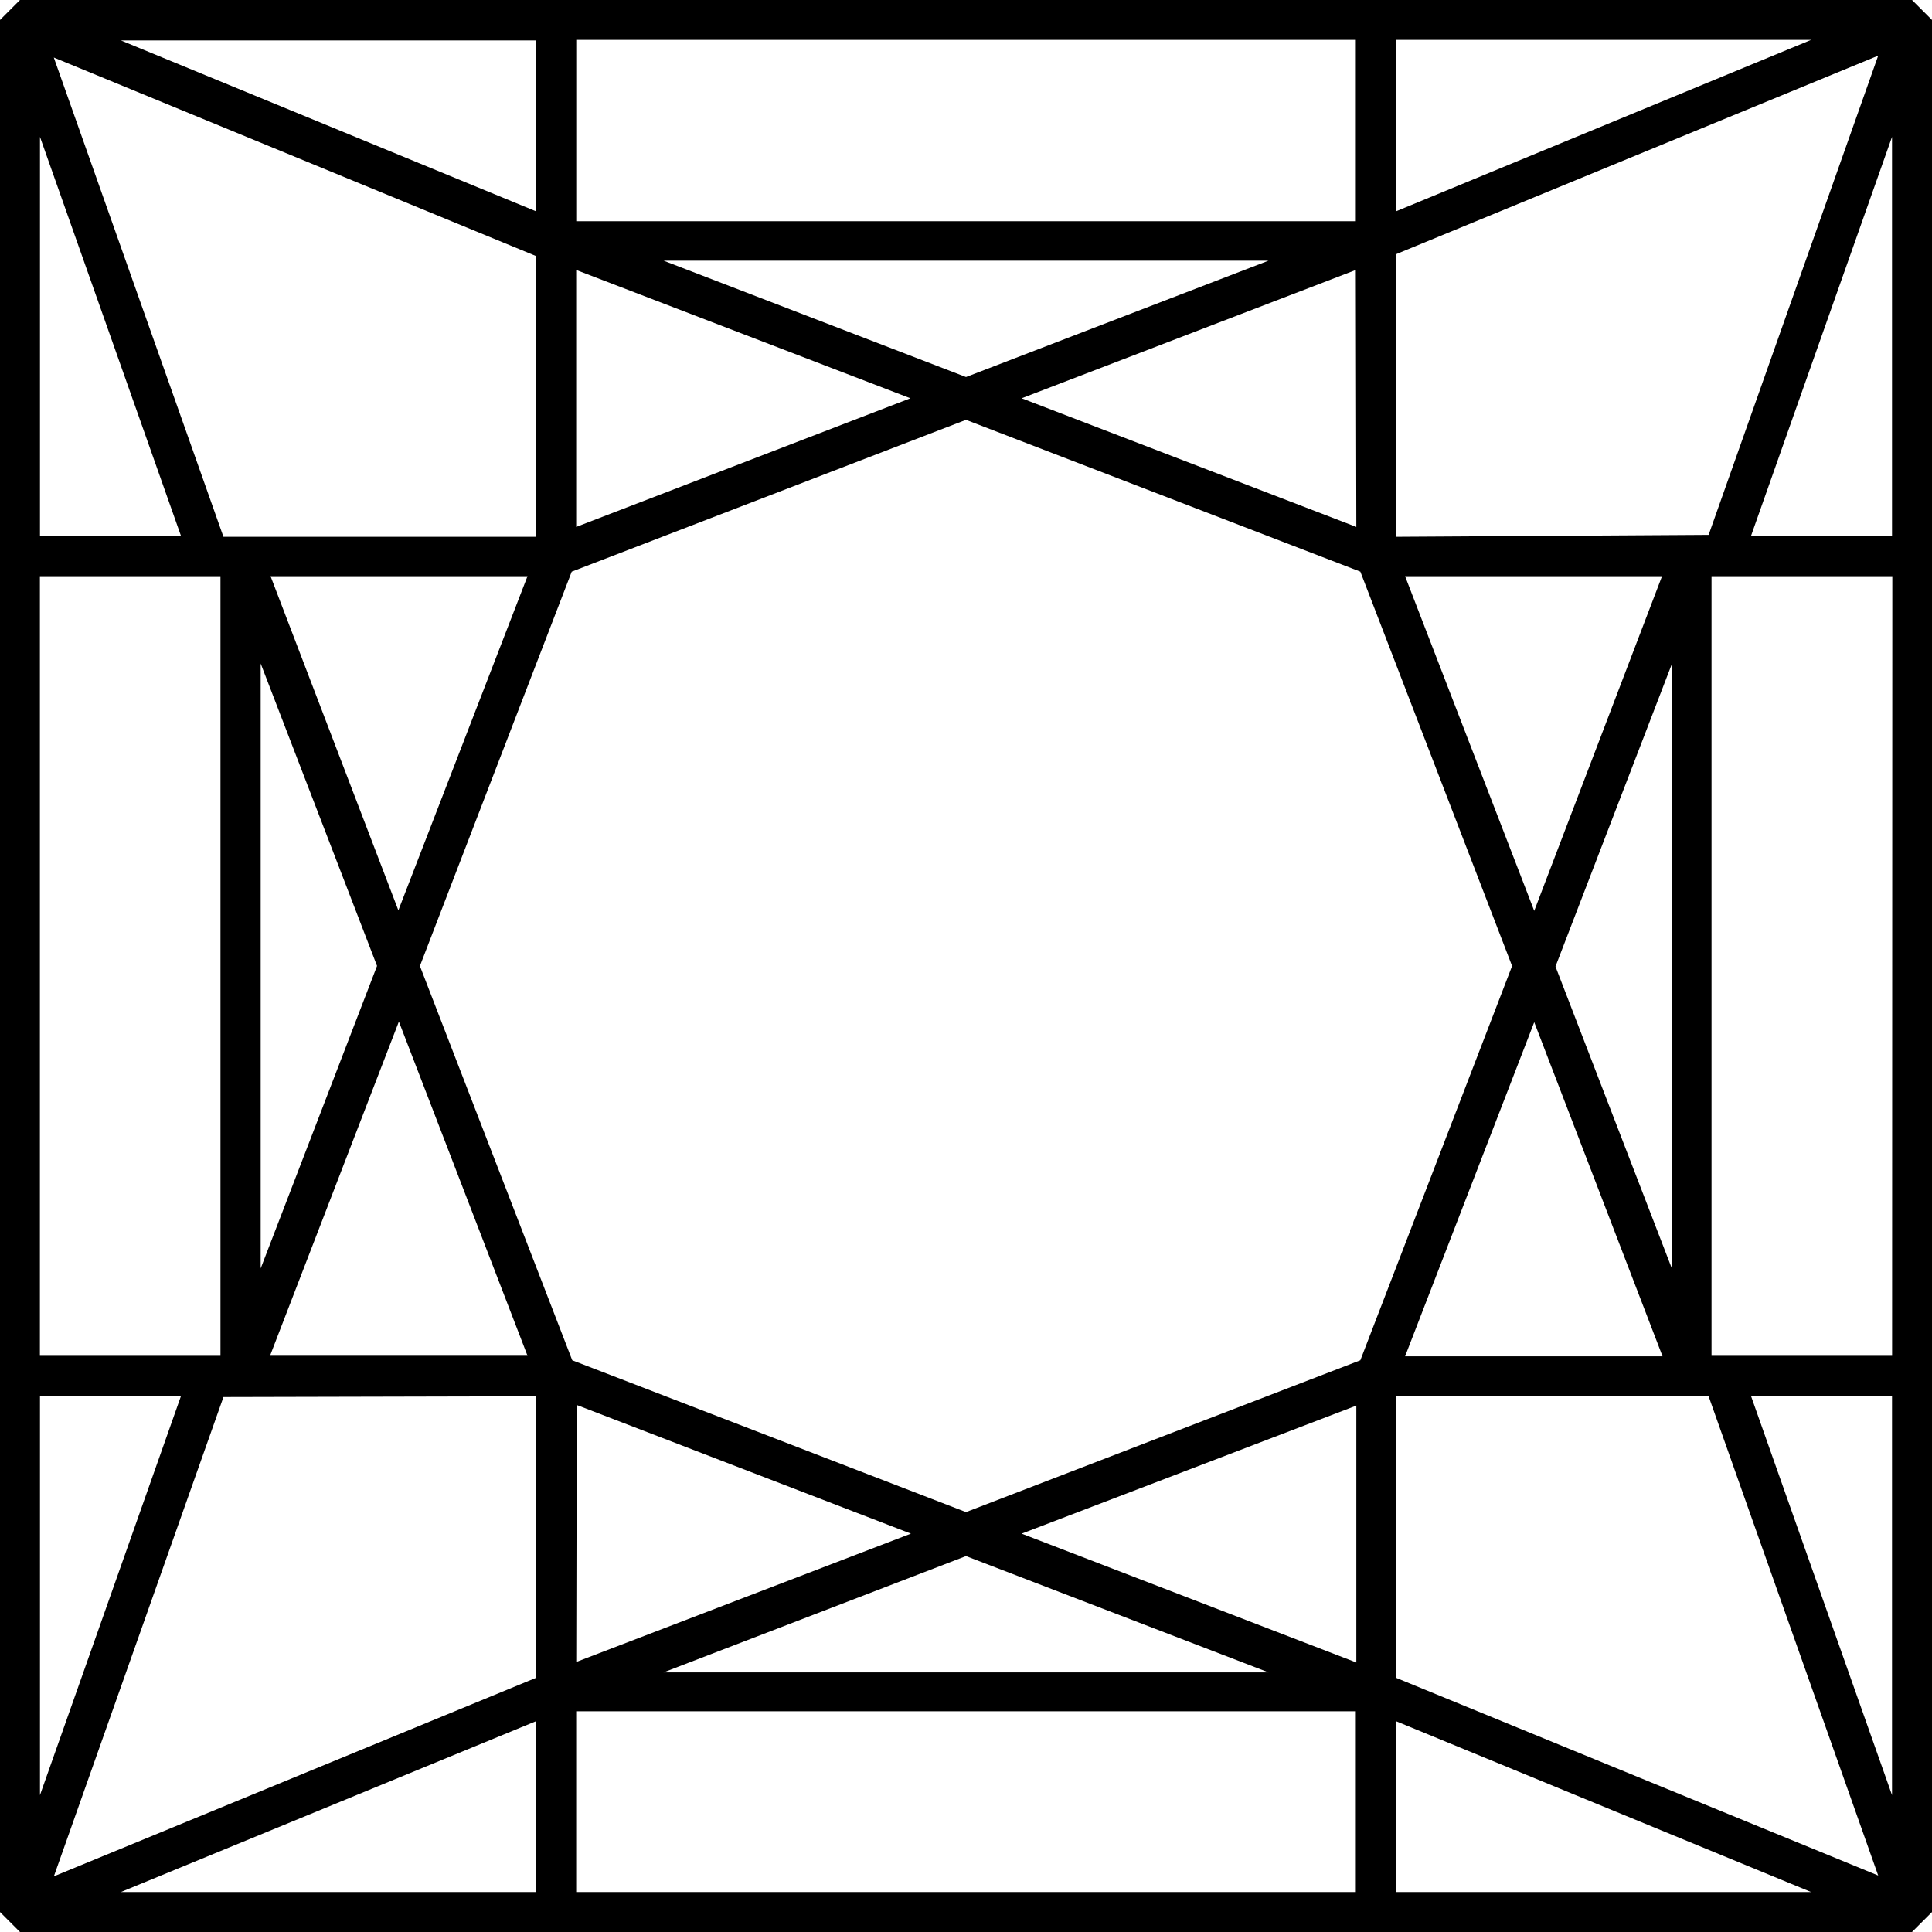 <svg width="26" height="26" viewBox="0 0 26 26" fill="none" xmlns="http://www.w3.org/2000/svg">
<path d="M25.731 0H0.269L0 0.269V25.731L0.269 26H25.731L26 25.731V0.269L25.731 0ZM25.463 18.246H23.033V7.754H25.466L25.463 18.246ZM0.537 7.754H2.967V18.246H0.537V7.754ZM7.754 3.633L12.252 5.36L7.754 7.091V3.633ZM5.074 12.999L3.508 17.07V8.929L5.074 12.999ZM3.641 7.754H7.099L5.361 12.251L3.641 7.754ZM5.368 13.748L7.099 18.245H3.634L5.368 13.748ZM7.762 18.908L12.259 20.639L7.755 22.366L7.762 18.908ZM7.701 18.306L5.651 13L7.694 7.693L13 5.65L18.307 7.693L20.349 13L18.307 18.306L13 20.349L7.701 18.306ZM18.253 7.091L13.749 5.36L18.246 3.633L18.253 7.091ZM18.253 18.916V22.373L13.749 20.639L18.253 18.916ZM20.647 13.756L22.374 18.253H18.909L20.647 13.756ZM20.933 13.007L22.499 8.936V17.07L20.933 13.007ZM20.647 12.258L18.909 7.754H22.367L20.647 12.258ZM13 5.074L8.93 3.508H17.071L13 5.074ZM7.217 7.224L3.007 7.224L0.724 0.774L7.217 3.447L7.217 7.224ZM7.217 18.791V22.578L0.725 25.251L3.007 18.801L7.217 18.791ZM13 20.941L17.071 22.506L8.93 22.506L13 20.941ZM18.784 18.791H22.994L25.276 25.24L18.784 22.578L18.784 18.791ZM18.784 7.224V3.422L25.276 0.749L22.994 7.198L18.784 7.224ZM18.784 2.845V0.537H24.373L18.784 2.845ZM18.246 2.977H7.755V0.537H18.246V2.977ZM7.217 2.845L1.627 0.544H7.217V2.845ZM2.437 7.216H0.538V1.842L2.437 7.216ZM0.538 18.783H2.437L0.538 24.158V18.783ZM7.217 23.162V25.462H1.627L7.217 23.162ZM7.754 23.03H18.246V25.462L7.754 25.462V23.03ZM18.784 23.162L24.373 25.462H18.784V23.162ZM23.563 18.783H25.462V24.158L23.563 18.783ZM25.462 7.216H23.563L25.462 1.842V7.216Z" fill="black"/>
</svg>
